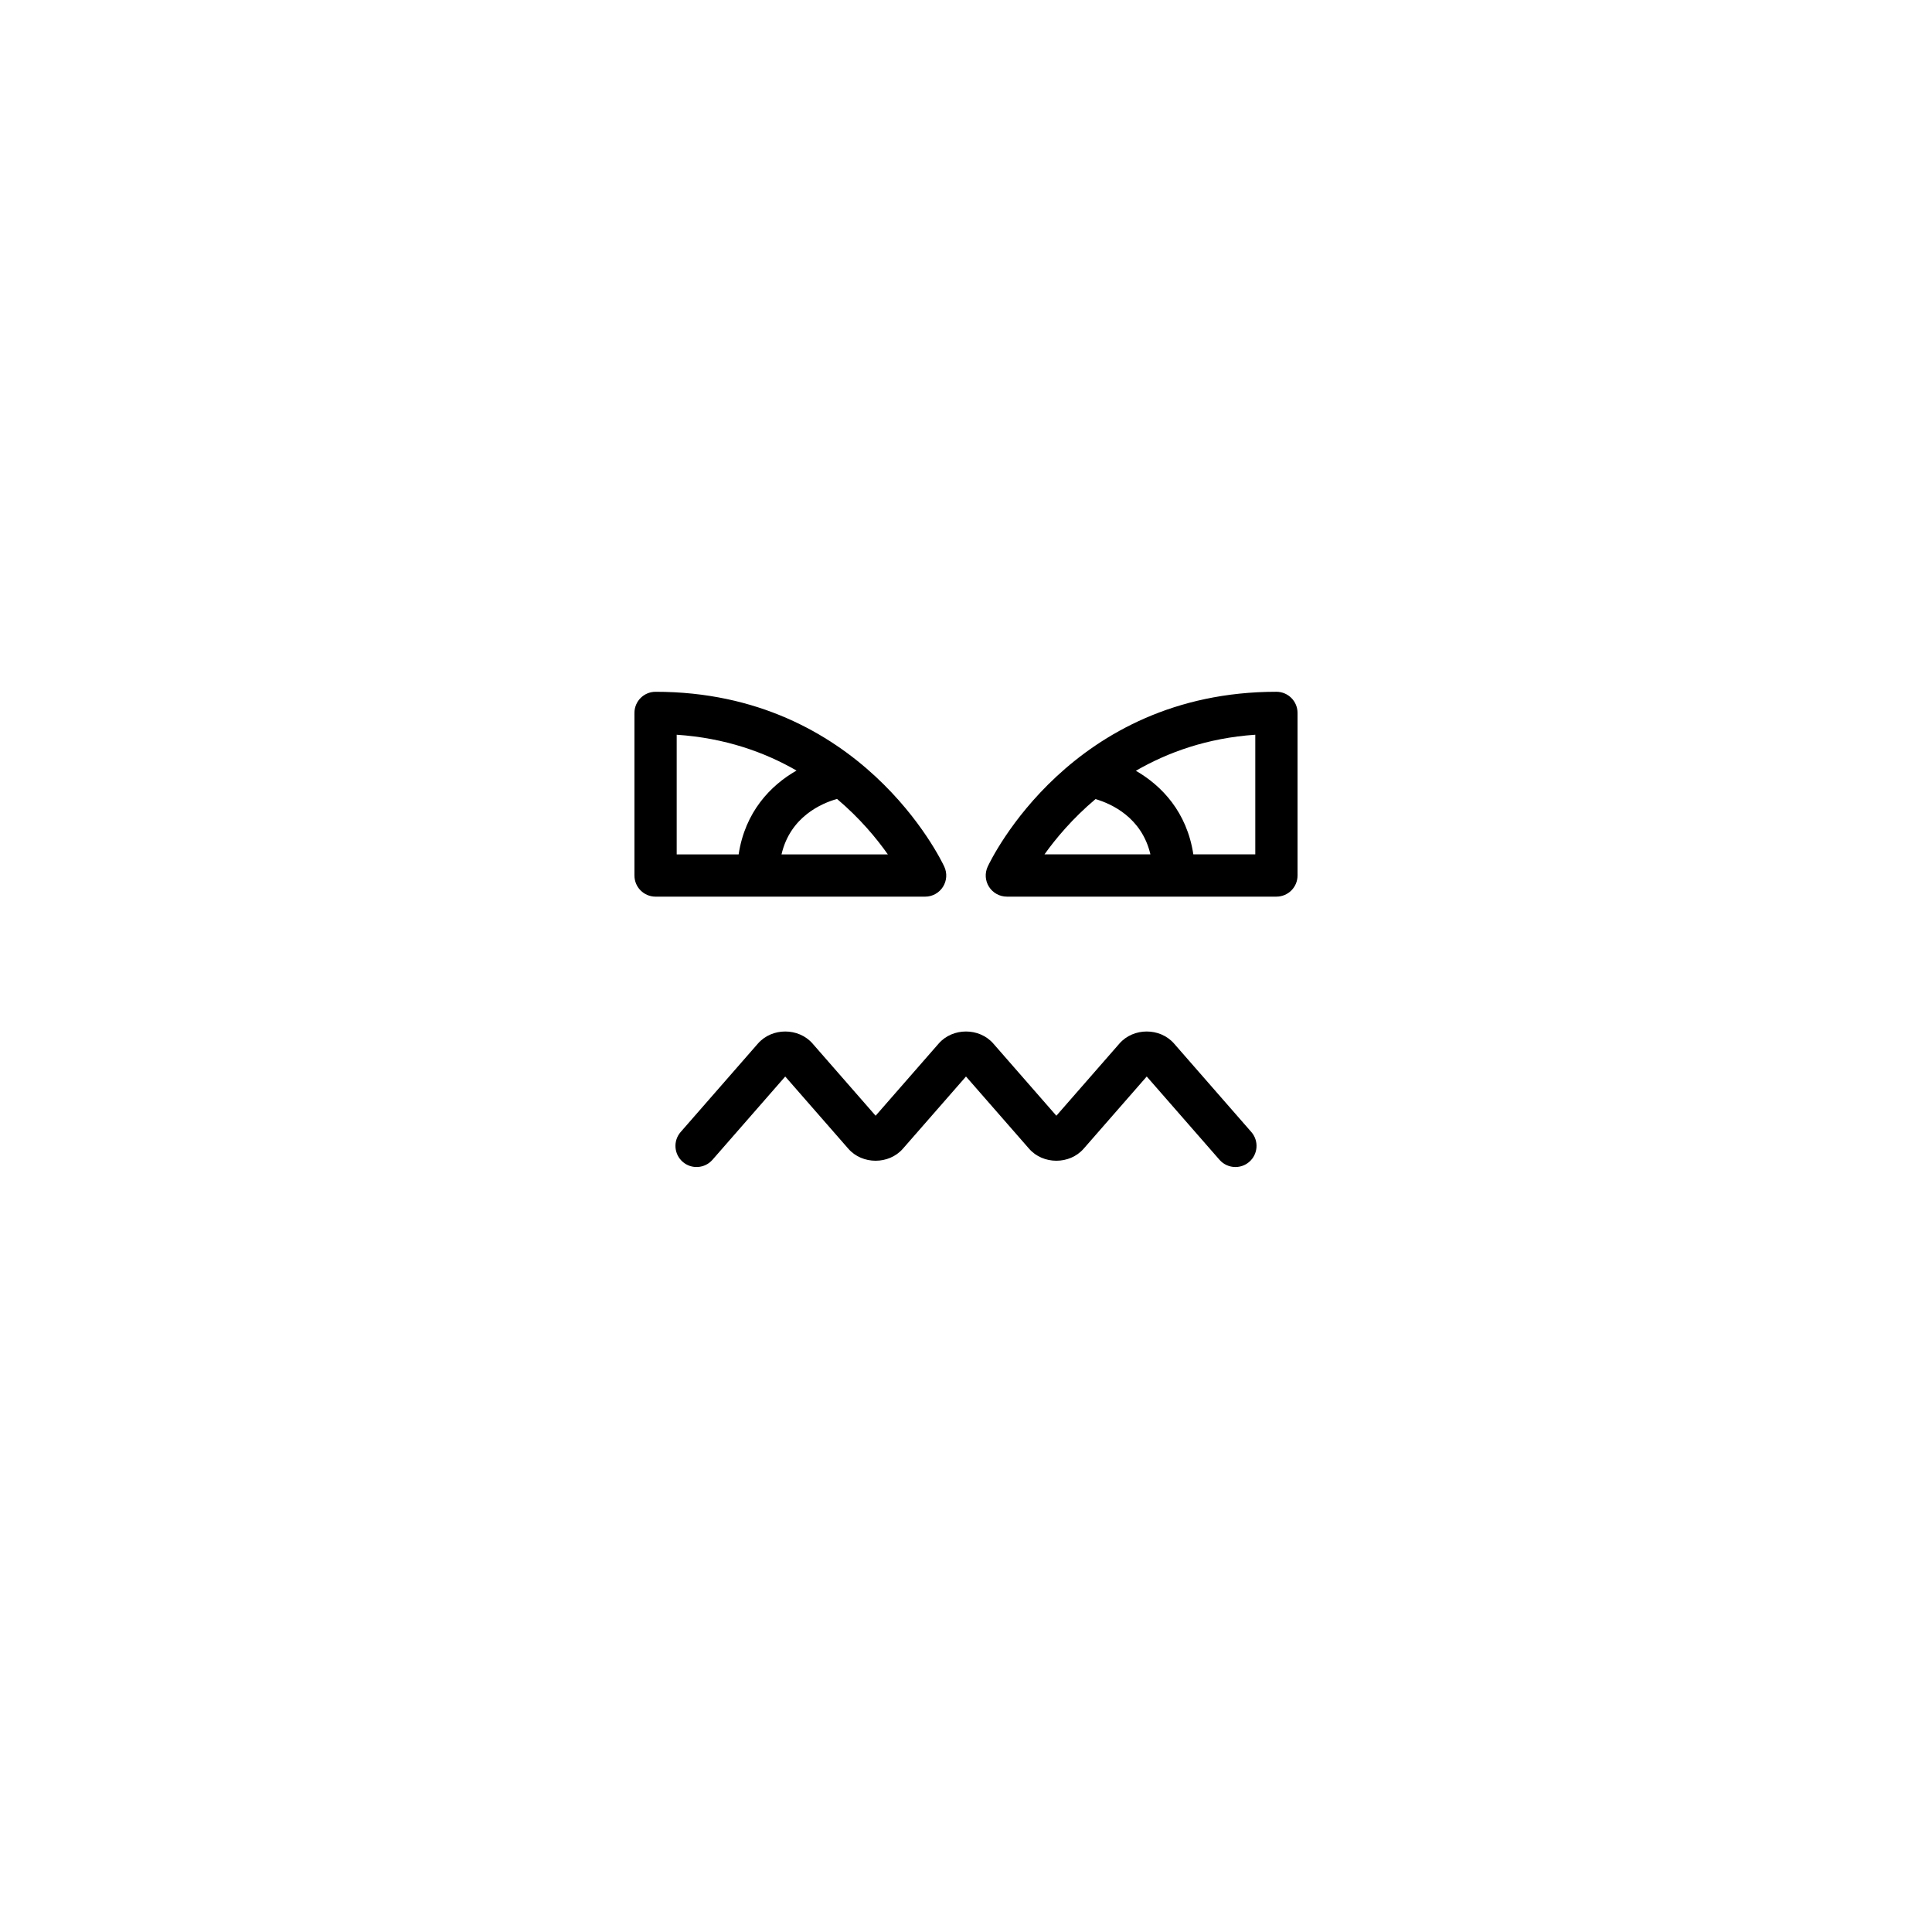 <?xml version="1.0" encoding="UTF-8"?>
<!-- Uploaded to: SVG Repo, www.svgrepo.com, Generator: SVG Repo Mixer Tools -->
<svg fill="#000000" width="800px" height="800px" version="1.1" viewBox="144 144 512 512" xmlns="http://www.w3.org/2000/svg">
 <g>
  <path d="m393.89 379.03c1.027-1.613 1.16-3.637 0.352-5.367-0.879-1.891-22.207-46.332-76.508-46.332-3.094 0-5.598 2.504-5.598 5.598v43.094c0 3.094 2.504 5.598 5.598 5.598h71.434c1.914 0.004 3.691-0.977 4.723-2.59zm-54.145-8.605h-16.414v-31.711c12.812 0.855 23.293 4.617 31.758 9.492-6.898 3.938-13.629 10.941-15.344 22.219zm11.363 0c2.316-9.98 10.613-13.539 14.715-14.699 6.059 5.113 10.492 10.473 13.465 14.699z"/>
  <path d="m487.86 376.02v-43.094c0-3.094-2.504-5.598-5.598-5.598-54.301 0-75.625 44.438-76.508 46.332-0.809 1.734-0.68 3.754 0.352 5.367s2.809 2.59 4.723 2.59h71.434c3.094 0 5.598-2.504 5.598-5.598zm-67.062-5.602c3.004-4.211 7.465-9.551 13.523-14.652 4.055 1.184 12.238 4.769 14.551 14.652zm55.867 0h-16.418c-1.703-11.219-8.371-18.203-15.23-22.156 8.469-4.898 18.926-8.684 31.648-9.551z"/>
  <path d="m332.81 451.36 19.285-22.074 16.723 19.141c3.707 4.242 10.746 4.242 14.453 0l16.727-19.141 16.723 19.141c3.707 4.242 10.746 4.242 14.453 0l16.723-19.141 19.285 22.074c1.105 1.262 2.656 1.914 4.215 1.914 1.305 0 2.625-0.453 3.684-1.383 2.328-2.035 2.562-5.57 0.531-7.898l-20.488-23.453c-3.707-4.242-10.746-4.242-14.453 0l-16.723 19.141-16.723-19.141c-3.707-4.242-10.746-4.242-14.453 0l-16.723 19.141-16.723-19.141c-3.707-4.242-10.746-4.242-14.453 0l-20.488 23.453c-2.035 2.328-1.797 5.867 0.531 7.898 2.324 2.039 5.867 1.793 7.894-0.531z"/>
 </g>
</svg>